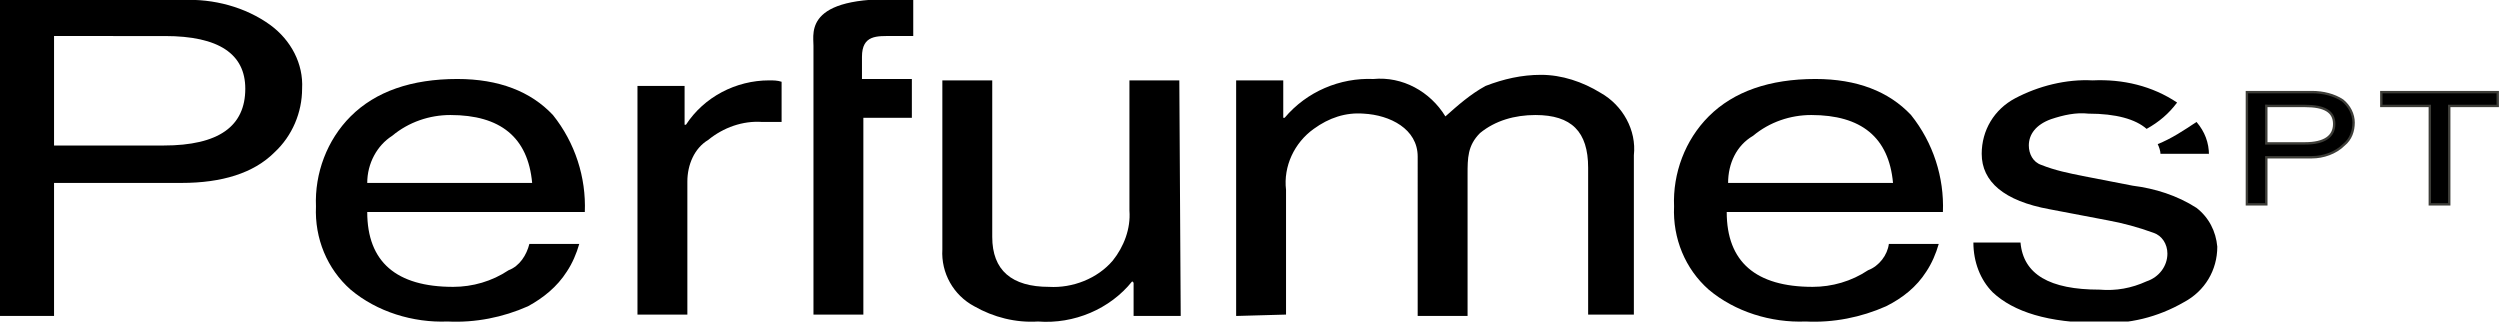 <?xml version="1.0" encoding="UTF-8"?>
<svg xmlns="http://www.w3.org/2000/svg" xmlns:xlink="http://www.w3.org/1999/xlink" id="Camada_1" x="0px" y="0px" viewBox="0 0 180.4 23.2" style="enable-background:new 0 0 180.4 23.2;" xml:space="preserve">
  <style type="text/css">	.st0{stroke:#3D3D38;stroke-width:0.173;stroke-miterlimit:10;}</style>
  <g id="Grupo_16091" transform="translate(-88.411 -66.402)">	<g id="Grupo_16089" transform="translate(88.411 66.402)">		<path id="Caminho_10437" d="M3.9,13.2v9.6H0V0h13.2c2.2-0.1,4.5,0.5,6.3,1.8c1.5,1.1,2.4,2.8,2.3,4.6c0,1.7-0.7,3.4-2,4.6   c-1.5,1.5-3.8,2.2-6.7,2.2L3.9,13.2z M3.9,2.6v7.9h7.9c4,0,5.9-1.4,5.9-4.1c0-2.5-1.9-3.8-5.8-3.8L3.9,2.6z"></path>		<path id="Caminho_10438" d="M38.2,17.6h3.6c-0.2,0.7-0.5,1.4-0.9,2c-0.7,1.1-1.7,1.9-2.8,2.5c-1.8,0.8-3.8,1.2-5.8,1.1   c-2.5,0.1-5.1-0.7-7-2.3c-1.7-1.5-2.6-3.7-2.5-6c-0.1-2.4,0.8-4.8,2.5-6.5c1.8-1.8,4.4-2.7,7.7-2.7c3,0,5.3,0.9,6.9,2.6   c1.6,2,2.4,4.5,2.3,7H26.5c0,3.6,2.1,5.4,6.2,5.4c1.4,0,2.8-0.4,4-1.2C37.5,19.2,38,18.4,38.2,17.6z M26.5,13.2h11.9   c-0.3-3.3-2.3-4.9-5.9-4.9c-1.5,0-3,0.5-4.2,1.5C27.2,10.5,26.5,11.8,26.5,13.2L26.5,13.2z"></path>		<path id="Caminho_10439" d="M49.6,13.1v9.6H46V6.2h3.4v2.8h0.1c1.3-2,3.6-3.2,6-3.2c0.3,0,0.6,0,0.9,0.1v2.9H55   c-1.4-0.1-2.8,0.4-3.9,1.3C50.1,10.7,49.6,11.9,49.6,13.1z"></path>		<path id="Caminho_10440" d="M65.9,8.5h-3.6v14.2h-3.6V3.3c0-1-0.7-3.8,7.2-3.3v2.6c-0.6,0-1.1,0-1.5,0c-1.1,0-2.2-0.1-2.2,1.5v1.6   h3.6V8.5z"></path>		<path id="Caminho_10441" d="M85.2,22.8h-3.4v-2.4l-0.1-0.1c-1.6,2-4.2,3.1-6.8,2.9c-1.6,0.1-3.2-0.3-4.6-1.1   c-1.5-0.8-2.4-2.4-2.3-4.1V5.8h3.6v11.3c0,2.4,1.4,3.6,4.1,3.6c1.7,0.1,3.5-0.6,4.6-1.9c0.8-1,1.3-2.3,1.2-3.6V5.8h3.6L85.2,22.8z   "></path>		<path id="Caminho_10442" d="M89.2,22.8V5.8h3.4v2.7h0.1c1.6-1.9,4-2.9,6.4-2.8c2.1-0.2,4.1,0.9,5.2,2.7c0.9-0.8,1.8-1.6,2.9-2.2   c1.3-0.5,2.6-0.8,4-0.8c1.5,0,3,0.5,4.3,1.3c1.6,0.9,2.6,2.7,2.4,4.5v11.5h-3.3V12.1c0-2.6-1.2-3.8-3.8-3.8c-1.5,0-2.9,0.4-4,1.3   c-0.9,0.9-0.9,1.8-0.9,3l0,10.2h-3.6V11.3c0-2-2-3-3.9-3.1c-1.3-0.1-2.5,0.3-3.6,1.1c-1.4,1-2.2,2.7-2,4.4v9L89.2,22.8z"></path>		<path id="Caminho_10443" d="M136.3,17.6h3.6c-0.2,0.7-0.5,1.4-0.9,2c-0.7,1.1-1.7,1.9-2.9,2.5c-1.8,0.8-3.8,1.2-5.8,1.1   c-2.5,0.1-5.1-0.7-7-2.3c-1.7-1.5-2.6-3.7-2.5-6c-0.1-2.4,0.8-4.8,2.5-6.5c1.8-1.8,4.4-2.7,7.7-2.7c3,0,5.3,0.9,6.9,2.6   c1.6,2,2.4,4.5,2.3,7h-15.6c0,3.6,2.1,5.4,6.2,5.4c1.4,0,2.8-0.4,4-1.2C135.6,19.2,136.2,18.4,136.3,17.6z M124.7,13.2h11.9   c-0.3-3.3-2.3-4.9-5.9-4.9c-1.5,0-3,0.5-4.2,1.5C125.3,10.5,124.7,11.8,124.7,13.2L124.7,13.2z"></path>		<path id="Caminho_10444" d="M158.5,15c-1.4-0.9-3-1.4-4.6-1.6l-3.6-0.7c-1-0.2-2-0.4-3-0.8c-0.6-0.2-0.9-0.8-0.9-1.4   c0-0.8,0.5-1.5,1.6-1.9c0.9-0.3,1.8-0.5,2.7-0.4c2,0,3.4,0.4,4.2,1.1c0.9-0.5,1.6-1.1,2.2-1.9c-1.8-1.2-3.9-1.7-6.1-1.6   c-1.9-0.1-3.9,0.4-5.6,1.3c-1.5,0.8-2.4,2.3-2.4,4c0,2,1.6,3.4,4.9,4l4.2,0.8c1.1,0.2,2.2,0.5,3.3,0.9c0.6,0.2,1,0.8,1,1.5   c0,0.9-0.6,1.7-1.5,2c-1.1,0.5-2.2,0.7-3.4,0.6c-3.6,0-5.5-1.1-5.7-3.4h-3.4c0,1.4,0.5,2.7,1.4,3.6c1.5,1.4,4,2.2,7.7,2.2   c2.1,0.1,4.2-0.4,6.1-1.5c1.5-0.8,2.4-2.3,2.4-4C159.9,16.7,159.4,15.7,158.5,15z"></path>		<path id="Caminho_10445" d="M159.4,11.2c0-0.9-0.3-1.7-0.9-2.4c-0.9,0.6-1.8,1.2-2.8,1.6c0.1,0.2,0.2,0.5,0.2,0.7H159.4z"></path>	</g>	<g id="Grupo_16090" transform="translate(250.547 73.048)">		<path id="Caminho_10446" class="st0" d="M1.4,4.7v3.4H0V0h4.7c0.8,0,1.6,0.2,2.2,0.6c0.5,0.4,0.8,1,0.8,1.6c0,0.6-0.2,1.2-0.7,1.6   C6.4,4.4,5.5,4.7,4.7,4.7L1.4,4.7z M1.4,0.9v2.8h2.8c1.4,0,2.1-0.5,2.1-1.4c0-0.9-0.7-1.3-2.1-1.3H1.4z"></path>		<path id="Caminho_10447" class="st0" d="M9.7,1V0h8.4v1h-3.5v7.1h-1.4V1H9.7z"></path>	</g></g>
</svg>
